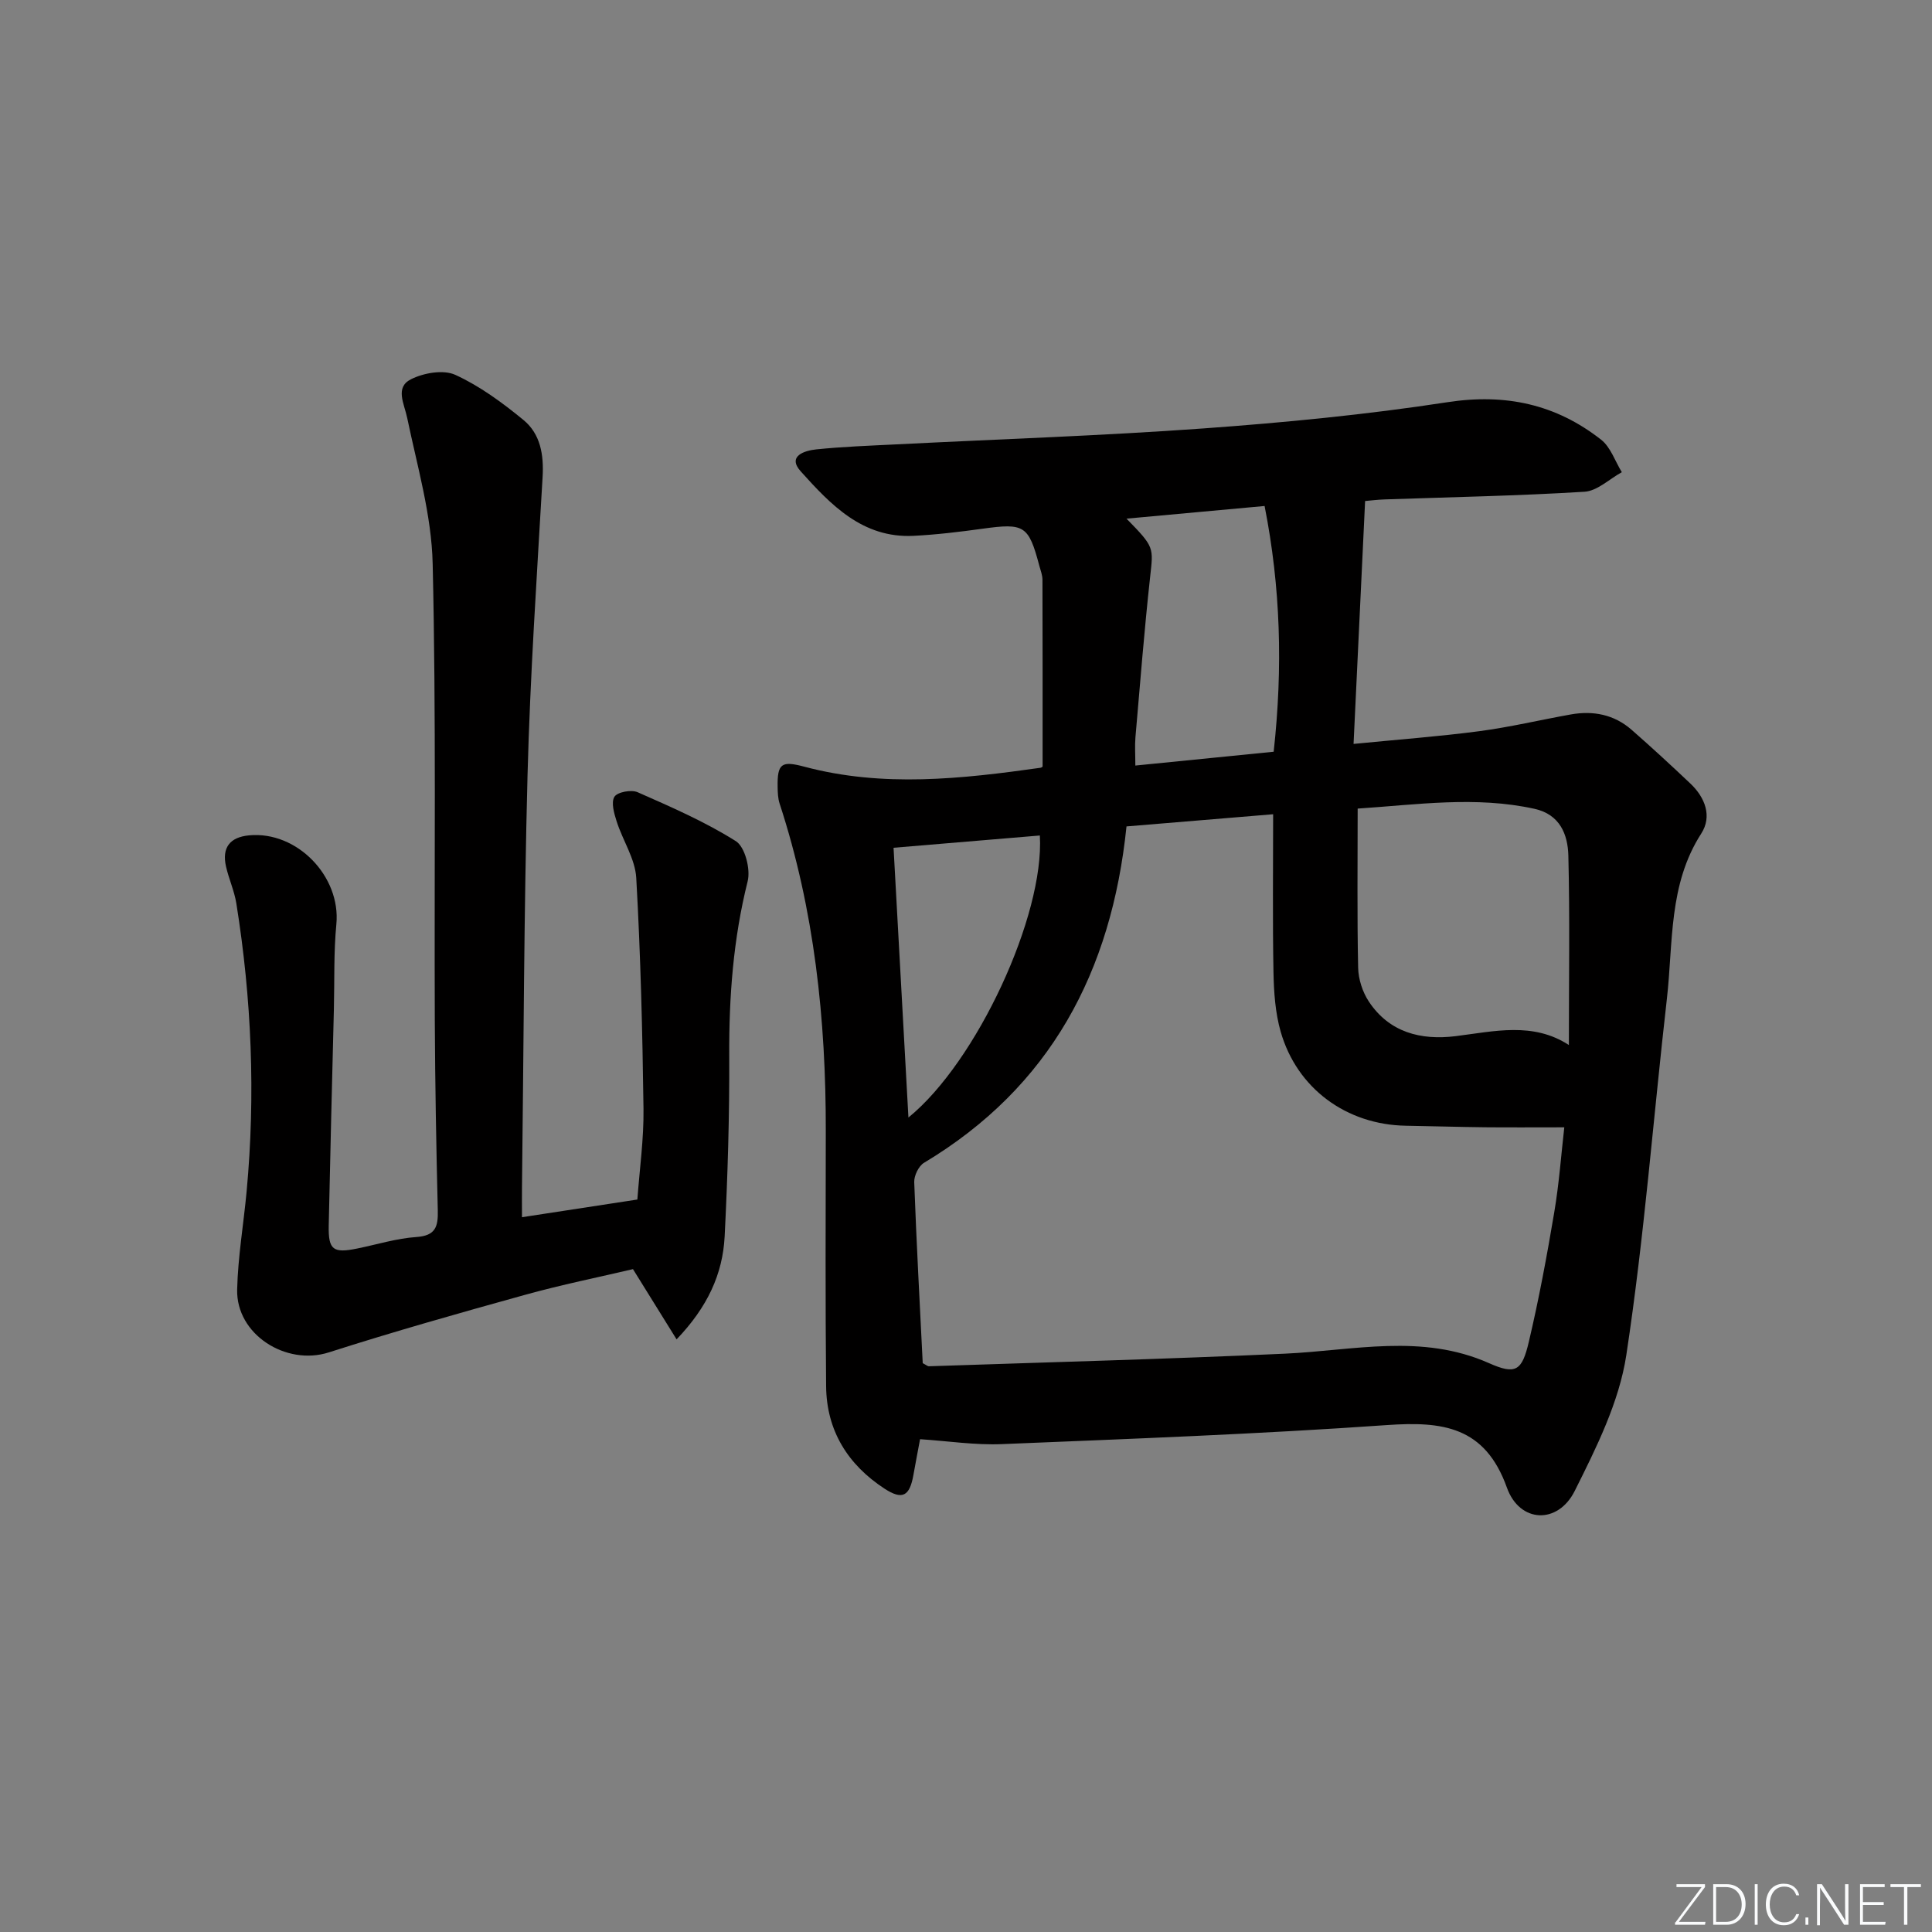 <svg enable-background="new 0 0 400 400" viewBox="0 0 400 400" xmlns="http://www.w3.org/2000/svg"><rect x="0" y="0" width="400" height="400" fill="#808080" stroke="none"/><g fill="#fafbfc"><path d="m346.9 398 5.4-7.3h-5.2v-.6h5.9v.6l-5.4 7.2h5.5l-.1.6h-6.2v-.5z"/><path d="m354.7 390.1h2.8c2.3 0 3.9 1.6 3.9 4.1s-1.6 4.3-3.9 4.3h-2.8zm.6 7.8h2c2.2 0 3.3-1.6 3.3-3.6 0-1.8-1-3.6-3.3-3.6h-2z"/><path d="m363.9 390.1v8.4h-.6v-8.4z"/><path d="m372.5 396.3c-.4 1.3-1.4 2.3-3.2 2.3-2.4 0-3.7-1.9-3.7-4.3 0-2.3 1.2-4.3 3.7-4.3 1.8 0 2.9 1 3.2 2.4h-.6c-.4-1.1-1.1-1.8-2.5-1.8-2.1 0-3 1.9-3 3.7s.9 3.7 3 3.7c1.4 0 2.1-.7 2.5-1.7z"/><path d="m373.8 398.5v-1.5h.6v1.5z"/><path d="m376.2 398.5v-8.4h1c1.3 2 4.4 6.7 4.9 7.6-.1-1.2-.1-2.4-.1-3.8v-3.8h.7v8.4h-.9c-1.2-1.9-4.4-6.8-5-7.7.1 1.1 0 2.3 0 3.9v3.9h-.6z"/><path d="m390 394.4h-4.3v3.5h4.7l-.1.6h-5.2v-8.4h5.1v.6h-4.5v3.1h4.3z"/><path d="m394.2 390.7h-2.8v-.6h6.3v.6h-2.8v7.8h-.7z"/></g><path d="m190.49 297.97c-.37 1.96-.89 4.69-1.38 7.42-.78 4.37-2.26 5.24-5.98 2.82-7.58-4.95-12-12-12.09-21.17-.17-17.62-.1-35.24-.07-52.86.04-23.06-2.35-45.77-9.56-67.81-.35-1.07-.39-2.28-.41-3.43-.09-4.94.86-5.45 5.55-4.2 16.25 4.33 32.57 2.52 48.87.22.29-.04.54-.35.44-.28 0-13.05.01-25.85-.03-38.64 0-.97-.39-1.95-.65-2.91-2.22-8.36-3.09-8.86-11.72-7.67-4.77.66-9.56 1.24-14.36 1.48-10.52.51-17.1-6.44-23.31-13.34-2.87-3.19.8-4.31 3.21-4.56 5.45-.56 10.94-.76 16.42-1.03 21.25-1.08 42.53-1.78 63.75-3.31 16.89-1.22 33.79-2.86 50.52-5.43 12.03-1.85 22.46.43 31.81 7.77 1.97 1.55 2.88 4.44 4.28 6.72-2.57 1.41-5.08 3.89-7.73 4.05-13.78.85-27.59 1.11-41.39 1.59-1.45.05-2.9.23-4.03.33-.8 16.85-1.58 33.29-2.39 50.29 9.21-.91 17.64-1.53 25.99-2.63 6.37-.84 12.65-2.34 18.98-3.47 4.65-.83 8.98.01 12.6 3.18 4.13 3.62 8.17 7.34 12.16 11.12 3.07 2.9 4.54 6.81 2.26 10.35-6.82 10.58-5.8 22.64-7.12 34.23-2.81 24.59-4.68 49.31-8.4 73.76-1.48 9.72-6.2 19.17-10.68 28.12-3.49 6.98-11.41 6.67-14.04-.68-4.54-12.7-13.36-13.76-24.88-12.95-26.52 1.86-53.11 2.85-79.68 3.94-5.52.23-11.09-.63-16.94-1.02zm42.74-126.87c-3.1 30.11-15.76 53.96-41.93 69.65-1.1.66-2.06 2.65-2.02 3.98.46 12.58 1.15 25.15 1.76 37.5.72.37 1.01.65 1.29.64 24.58-.83 49.18-1.48 73.75-2.61 14.15-.65 28.26-4.22 42.19 1.96 5.56 2.47 6.84 1.61 8.26-4.42 2.09-8.86 3.75-17.82 5.26-26.8 1.01-5.96 1.44-12.02 2.08-17.6-5.87 0-11.16.04-16.44-.01-5.45-.06-10.9-.23-16.36-.32-12.28-.21-22.54-7.68-25.92-19.47-1.12-3.92-1.41-8.17-1.49-12.28-.2-10.77-.07-21.55-.07-32.74-10.38.86-20.1 1.67-30.36 2.52zm91.59 45.26c0-13.7.21-26.47-.11-39.22-.11-4.37-1.74-8.52-7-9.68-12.19-2.69-24.3-.86-36.62-.05 0 11.34-.13 22.15.1 32.95.05 2.36.9 5.01 2.2 6.98 4.24 6.42 10.78 8.07 17.95 7.19 8.03-1 16.03-3.01 23.48 1.83zm-61.12-60.72c1.92-17.46 1.44-34.03-1.88-50.88-9.85.9-18.97 1.74-28.59 2.62 5.84 5.96 5.56 5.93 4.89 12.09-1.21 11.04-2.08 22.11-3.04 33.18-.15 1.75-.02 3.53-.02 5.85 9.89-.99 19.09-1.91 28.64-2.86zm-75.62 75.73c14.13-11.47 28.18-41.84 27.21-58.39-9.85.83-19.7 1.65-30.29 2.54 1.02 18.46 2.03 36.82 3.08 55.85z" fill="#010000"/><path d="m108.07 252.01c8.27-1.27 15.78-2.42 23.89-3.66.46-6.31 1.35-12.56 1.27-18.79-.21-15.93-.6-31.88-1.5-47.79-.22-3.95-2.79-7.74-4.05-11.68-.53-1.66-1.2-3.95-.47-5.13.61-.98 3.5-1.52 4.8-.94 6.94 3.06 13.96 6.11 20.34 10.13 1.89 1.19 3.08 5.81 2.44 8.33-2.98 11.9-3.87 23.89-3.81 36.09.06 12.47-.32 24.96-.95 37.42-.4 7.79-3.55 14.63-9.95 21.31-3.15-5.08-5.88-9.47-9.03-14.54-7.05 1.66-14.83 3.23-22.45 5.35-13.57 3.76-27.13 7.6-40.53 11.89-8.83 2.83-19.19-3.7-18.97-13.01.16-6.78 1.33-13.54 1.96-20.32 1.86-19.97 1.04-39.85-2.13-59.64-.42-2.6-1.56-5.07-2.14-7.64-.87-3.88.77-6.06 4.78-6.44 9.94-.94 19.02 8.51 18.07 18.4-.56 5.78-.37 11.64-.51 17.47-.37 14.97-.76 29.94-1.07 44.91-.1 5.07.9 5.79 5.96 4.75 4.06-.83 8.1-2.09 12.2-2.37 3.98-.27 4.5-2.18 4.42-5.5-.32-13.14-.56-26.29-.62-39.43-.13-31.49.29-62.99-.44-94.46-.23-10.12-3.2-20.2-5.28-30.22-.62-2.96-2.56-6.28.77-7.97 2.63-1.33 6.72-2.05 9.2-.92 5.07 2.32 9.74 5.76 14.09 9.33 3.53 2.89 4.25 7.19 3.98 11.82-1.19 20.57-2.58 41.15-3.12 61.74-.75 28.46-.8 56.94-1.15 85.41-.02 1.79 0 3.59 0 6.1z" fill="#010000"/></svg>